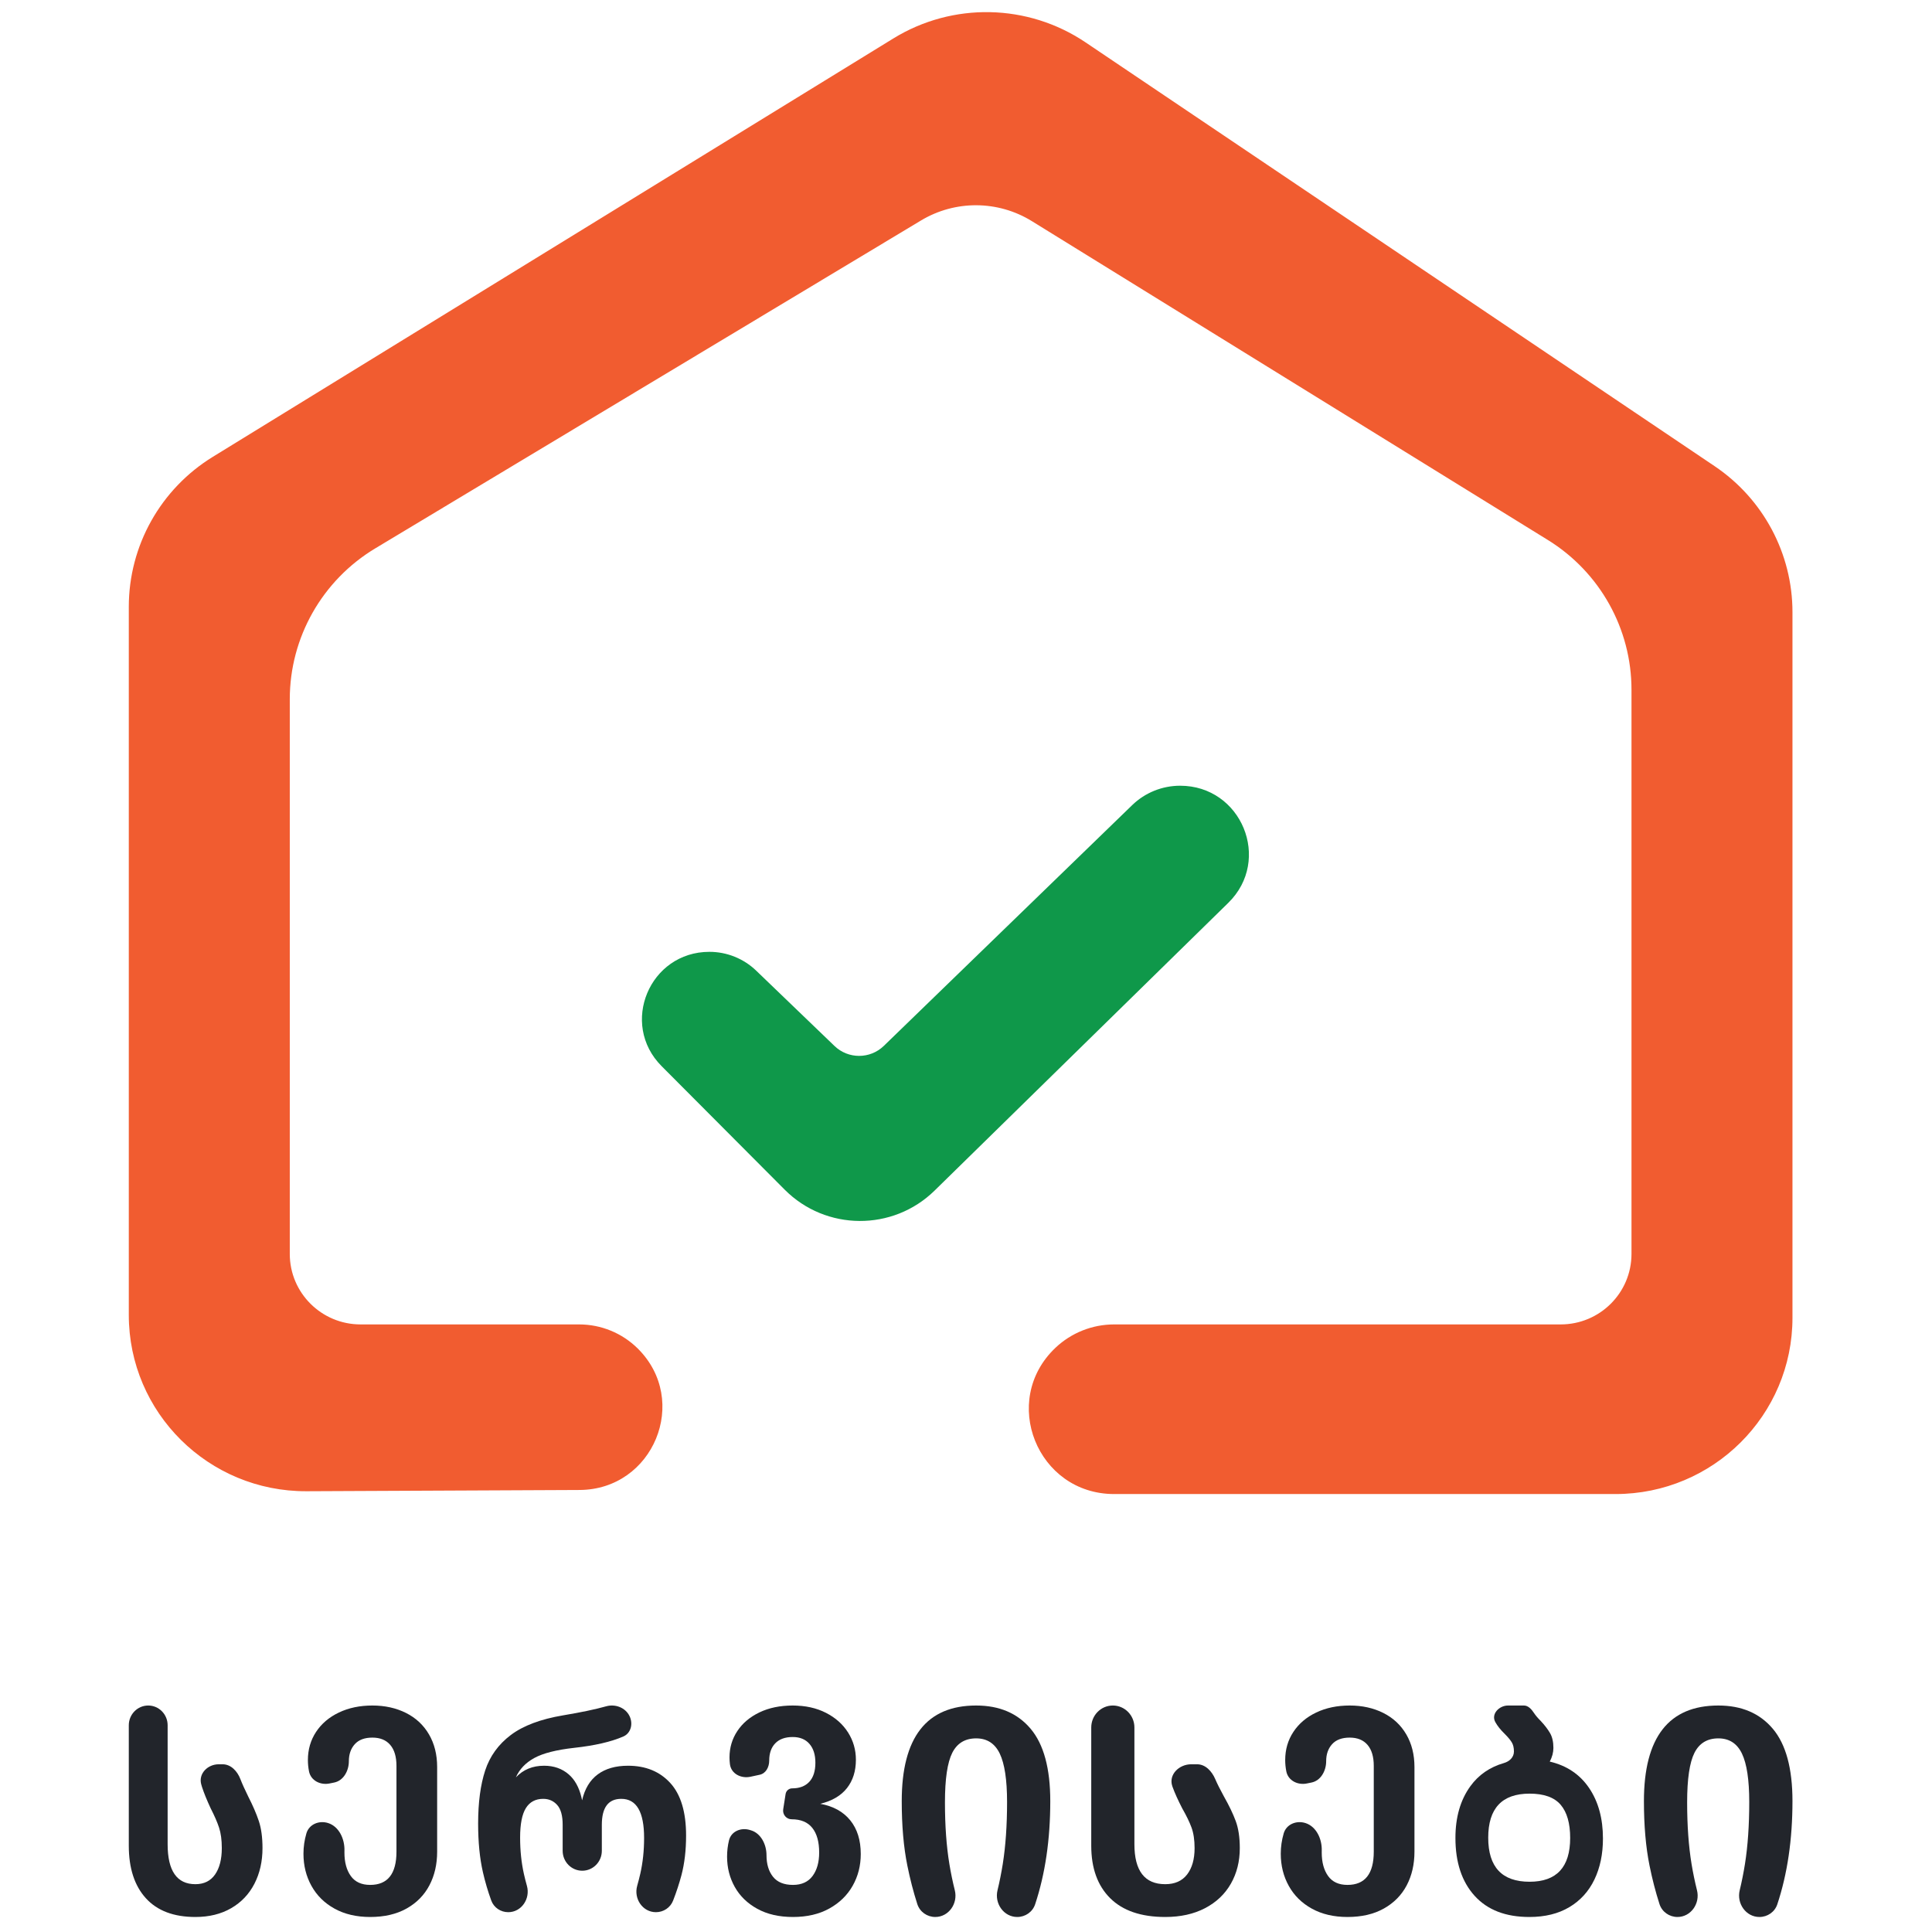 <svg width="180" height="180" viewBox="0 0 180 180" fill="none" xmlns="http://www.w3.org/2000/svg">
<g clip-path="url(#clip0)">
<path fill-rule="evenodd" clip-rule="evenodd" d="M28.566 138.935C19.429 138.977 12 131.614 12 122.517V56.533C12 50.84 14.962 45.554 19.826 42.563L83.238 3.578C88.76 0.183 95.767 0.329 101.142 3.95L159.751 43.434C164.284 46.488 167 51.583 167 57.032V122.779C167 131.846 159.617 139.197 150.511 139.197H103.804C96.635 139.197 93.141 130.481 98.34 125.565C99.814 124.171 101.771 123.393 103.804 123.393H145.406C149.049 123.393 152.002 120.453 152.002 116.826V64.257C152.002 58.578 149.054 53.301 144.207 50.307L96.138 20.604C92.981 18.653 88.992 18.628 85.81 20.54L34.968 51.087C30.022 54.059 26.998 59.392 26.998 65.144V116.826C26.998 120.453 29.951 123.393 33.594 123.393H53.956C56.005 123.393 57.97 124.202 59.422 125.641C64.304 130.483 60.883 138.786 53.992 138.818L28.566 138.935Z" fill="#F15C30"/>
<path fill-rule="evenodd" clip-rule="evenodd" d="M61.64 99.329C57.711 95.386 60.516 88.68 66.094 88.68C67.721 88.68 69.284 89.309 70.454 90.435L77.75 97.452C79.031 98.685 81.065 98.681 82.342 97.444L105.485 75.01C106.68 73.852 108.281 73.204 109.949 73.204C115.674 73.204 118.518 80.118 114.437 84.116L87.073 110.925C83.19 114.73 76.948 114.693 73.111 110.842L61.64 99.329Z" fill="#0F984A"/>
<path d="M54.171 167.447C53.946 166.514 53.551 165.804 52.986 165.315C52.365 164.778 51.599 164.509 50.689 164.509C49.621 164.509 48.746 164.871 48.064 165.593C48.396 164.834 48.969 164.232 49.783 163.787C50.597 163.342 51.836 163.027 53.498 162.842C55.418 162.631 56.942 162.279 58.072 161.786C58.79 161.473 58.998 160.6 58.654 159.887C58.268 159.088 57.32 158.735 56.477 158.972C55.465 159.256 54.131 159.536 52.474 159.813C50.374 160.165 48.746 160.777 47.591 161.647C46.436 162.518 45.64 163.62 45.202 164.954C44.765 166.288 44.546 167.937 44.546 169.9C44.546 171.623 44.695 173.133 44.992 174.43C45.2 175.336 45.459 176.214 45.769 177.066C46.013 177.734 46.653 178.154 47.353 178.154C48.584 178.154 49.429 176.901 49.091 175.697C48.984 175.316 48.891 174.949 48.812 174.597C48.576 173.541 48.458 172.411 48.458 171.206C48.458 169.947 48.637 169.03 48.996 168.455C49.355 167.881 49.893 167.594 50.61 167.594C51.136 167.594 51.569 167.784 51.91 168.164C52.251 168.543 52.422 169.159 52.422 170.012V172.436C52.422 173.46 53.239 174.291 54.246 174.291C55.254 174.291 56.071 173.46 56.071 172.436V170.012C56.071 168.4 56.675 167.594 57.883 167.594C59.3 167.594 60.009 168.807 60.009 171.234C60.009 172.42 59.891 173.531 59.655 174.569C59.574 174.926 59.477 175.302 59.366 175.696C59.025 176.903 59.877 178.154 61.112 178.154C61.814 178.154 62.456 177.735 62.713 177.07C63.029 176.256 63.287 175.468 63.488 174.708C63.777 173.615 63.921 172.383 63.921 171.012C63.921 168.826 63.431 167.196 62.451 166.121C61.471 165.047 60.158 164.509 58.513 164.509C57.358 164.509 56.417 164.778 55.691 165.315C54.965 165.852 54.478 166.658 54.233 167.732L54.232 167.731L54.171 167.447Z" fill="#22252B"/>
<path d="M21.538 177.782C20.595 178.328 19.483 178.601 18.203 178.601C16.185 178.601 14.646 178.018 13.588 176.851C12.529 175.684 12 174.053 12 171.96V160.739C12 159.723 12.81 158.899 13.809 158.899C14.809 158.899 15.618 159.723 15.618 160.739V171.821C15.618 174.303 16.48 175.545 18.203 175.545C19.007 175.545 19.619 175.244 20.037 174.642C20.455 174.039 20.665 173.22 20.665 172.182C20.665 171.423 20.578 170.784 20.406 170.265C20.234 169.746 19.975 169.153 19.631 168.486C19.27 167.708 18.999 167.041 18.819 166.486C18.79 166.399 18.765 166.309 18.741 166.215C18.489 165.222 19.365 164.374 20.374 164.374H20.744C21.523 164.374 22.118 165.025 22.4 165.763C22.556 166.171 22.798 166.708 23.126 167.375C23.553 168.209 23.881 168.968 24.111 169.654C24.341 170.339 24.456 171.182 24.456 172.182C24.456 173.423 24.205 174.53 23.705 175.503C23.204 176.476 22.482 177.235 21.538 177.782Z" fill="#22252B"/>
<path d="M37.879 177.813C36.942 178.339 35.812 178.601 34.488 178.601C33.216 178.601 32.111 178.343 31.174 177.827C30.237 177.311 29.519 176.604 29.021 175.707C28.522 174.81 28.273 173.81 28.273 172.704C28.273 172.068 28.364 171.438 28.546 170.813C28.796 169.956 29.733 169.583 30.572 169.85C31.586 170.173 32.117 171.326 32.092 172.406C32.09 172.469 32.09 172.532 32.09 172.596C32.09 173.502 32.287 174.231 32.683 174.783C33.078 175.336 33.68 175.612 34.488 175.612C36.121 175.612 36.938 174.579 36.938 172.514V164.525C36.938 163.673 36.744 163.021 36.357 162.568C35.971 162.115 35.416 161.889 34.694 161.889C33.972 161.889 33.426 162.092 33.056 162.5C32.687 162.908 32.502 163.438 32.502 164.09C32.502 164.987 32 165.901 31.134 166.075L30.698 166.163C29.85 166.334 28.96 165.897 28.79 165.035C28.72 164.682 28.686 164.331 28.686 163.981C28.686 163.003 28.939 162.129 29.446 161.359C29.953 160.589 30.663 159.986 31.574 159.552C32.485 159.117 33.525 158.899 34.694 158.899C35.863 158.899 36.907 159.13 37.827 159.592C38.747 160.054 39.461 160.72 39.968 161.59C40.475 162.459 40.728 163.474 40.728 164.633V172.514C40.728 173.692 40.488 174.738 40.006 175.653C39.525 176.568 38.816 177.288 37.879 177.813Z" fill="#22252B"/>
<path d="M77.264 177.813C76.316 178.339 75.188 178.601 73.879 178.601C72.588 178.601 71.481 178.348 70.558 177.84C69.635 177.333 68.935 176.654 68.457 175.802C67.979 174.951 67.74 174.009 67.74 172.976C67.74 172.455 67.8 171.95 67.919 171.461C68.126 170.617 69.034 170.246 69.854 170.493L69.97 170.528C70.901 170.809 71.413 171.852 71.413 172.84C71.413 173.674 71.615 174.344 72.017 174.851C72.42 175.358 73.041 175.612 73.879 175.612C74.685 175.612 75.293 175.336 75.704 174.783C76.115 174.231 76.32 173.502 76.32 172.596C76.32 171.599 76.106 170.834 75.679 170.299C75.251 169.765 74.609 169.498 73.754 169.498C73.265 169.498 72.892 169.053 72.97 168.563L73.192 167.148C73.24 166.842 73.499 166.617 73.804 166.617C74.492 166.617 75.024 166.413 75.402 166.006C75.779 165.598 75.968 165.005 75.968 164.226C75.968 163.483 75.783 162.899 75.414 162.473C75.045 162.047 74.525 161.834 73.854 161.834C73.15 161.834 72.609 162.029 72.231 162.419C71.854 162.808 71.665 163.347 71.665 164.036C71.665 164.636 71.357 165.226 70.778 165.35L69.915 165.536C69.044 165.722 68.12 165.263 68.006 164.365C67.98 164.156 67.966 163.946 67.966 163.737C67.966 162.831 68.21 162.011 68.696 161.277C69.182 160.544 69.87 159.964 70.759 159.538C71.648 159.112 72.68 158.899 73.854 158.899C75.028 158.899 76.06 159.126 76.949 159.579C77.838 160.032 78.526 160.643 79.013 161.413C79.499 162.183 79.742 163.03 79.742 163.954C79.742 165.005 79.466 165.883 78.912 166.59C78.358 167.297 77.528 167.786 76.421 168.057C77.629 168.275 78.56 168.787 79.214 169.593C79.868 170.399 80.195 171.445 80.195 172.732C80.195 173.819 79.944 174.806 79.44 175.694C78.937 176.581 78.212 177.288 77.264 177.813Z" fill="#22252B"/>
<path d="M88.957 176.113C88.756 175.307 88.588 174.495 88.453 173.676C88.177 172.006 88.039 170.086 88.039 167.916C88.039 165.745 88.266 164.21 88.719 163.31C89.172 162.41 89.915 161.96 90.946 161.96C91.959 161.96 92.692 162.434 93.146 163.38C93.599 164.326 93.826 165.829 93.826 167.888C93.826 170.058 93.692 171.983 93.426 173.662C93.294 174.487 93.131 175.305 92.936 176.115C92.637 177.351 93.521 178.601 94.773 178.601C95.521 178.601 96.201 178.14 96.441 177.419C97.382 174.584 97.852 171.379 97.852 167.804C97.852 164.762 97.243 162.517 96.025 161.07C94.808 159.623 93.115 158.899 90.946 158.899C86.324 158.899 84.013 161.868 84.013 167.804C84.013 170.086 84.186 172.085 84.533 173.801C84.787 175.062 85.097 176.26 85.462 177.396C85.697 178.127 86.38 178.601 87.136 178.601C88.387 178.601 89.266 177.345 88.957 176.113Z" fill="#22252B"/>
<path d="M112.268 177.782C111.219 178.328 109.984 178.601 108.562 178.601C106.319 178.601 104.61 178.018 103.434 176.851C102.258 175.684 101.669 174.053 101.669 171.96V160.944C101.669 159.815 102.57 158.899 103.68 158.899C104.79 158.899 105.69 159.815 105.69 160.944V171.821C105.69 174.303 106.647 175.545 108.562 175.545C109.455 175.545 110.135 175.244 110.599 174.642C111.064 174.039 111.297 173.22 111.297 172.182C111.297 171.423 111.201 170.784 111.01 170.265C110.818 169.746 110.531 169.153 110.148 168.486C109.747 167.708 109.446 167.041 109.246 166.486L109.235 166.456L109.226 166.431L109.22 166.412C108.856 165.333 109.855 164.374 110.977 164.374H111.534C112.317 164.374 112.914 165.032 113.225 165.763C113.398 166.171 113.667 166.708 114.032 167.375C114.506 168.209 114.871 168.968 115.126 169.654C115.381 170.339 115.509 171.182 115.509 172.182C115.509 173.423 115.231 174.53 114.675 175.503C114.119 176.476 113.316 177.235 112.268 177.782Z" fill="#22252B"/>
<path d="M125.541 178.601C126.865 178.601 127.995 178.339 128.932 177.813C129.869 177.288 130.578 176.568 131.06 175.653C131.541 174.738 131.782 173.692 131.782 172.514V164.633C131.782 163.474 131.528 162.459 131.021 161.59C130.514 160.72 129.8 160.054 128.881 159.592C127.961 159.13 126.917 158.899 125.747 158.899C124.578 158.899 123.538 159.117 122.627 159.552C121.716 159.986 121.007 160.589 120.5 161.359C119.992 162.129 119.739 163.003 119.739 163.981C119.739 164.331 119.774 164.682 119.843 165.035C120.013 165.897 120.904 166.334 121.752 166.163L122.188 166.075C123.054 165.901 123.556 164.987 123.556 164.09C123.556 163.438 123.74 162.908 124.11 162.5C124.48 162.092 125.025 161.889 125.747 161.889C126.47 161.889 127.024 162.115 127.411 162.568C127.798 163.021 127.991 163.673 127.991 164.525V172.514C127.991 174.579 127.174 175.612 125.541 175.612C124.733 175.612 124.131 175.336 123.736 174.783C123.341 174.231 123.143 173.502 123.143 172.596C123.143 172.532 123.144 172.469 123.145 172.406C123.171 171.326 122.64 170.173 121.626 169.85C120.786 169.583 119.849 169.956 119.599 170.813C119.417 171.438 119.326 172.068 119.326 172.704C119.326 173.81 119.576 174.81 120.074 175.707C120.573 176.604 121.29 177.311 122.227 177.827C123.164 178.343 124.269 178.601 125.541 178.601Z" fill="#22252B"/>
<path fill-rule="evenodd" clip-rule="evenodd" d="M142.484 178.601C143.945 178.601 145.188 178.296 146.213 177.684C147.239 177.073 148.017 176.216 148.547 175.114C149.078 174.012 149.343 172.738 149.343 171.293C149.343 169.422 148.913 167.852 148.052 166.583C147.191 165.314 145.97 164.494 144.388 164.124C144.614 163.698 144.727 163.271 144.727 162.845C144.727 162.29 144.623 161.831 144.414 161.47C144.205 161.109 143.91 160.724 143.527 160.317C143.266 160.057 143.067 159.821 142.927 159.608C142.698 159.257 142.384 158.899 141.984 158.899H140.498C139.679 158.899 138.897 159.685 139.315 160.442C139.515 160.803 139.807 161.169 140.189 161.539C140.485 161.836 140.702 162.095 140.841 162.317C140.98 162.54 141.05 162.827 141.05 163.179C141.05 163.732 140.624 164.111 140.127 164.255C138.799 164.637 137.751 165.363 136.981 166.43C136.06 167.708 135.599 169.311 135.599 171.237C135.599 173.516 136.195 175.313 137.386 176.628C138.577 177.944 140.276 178.601 142.484 178.601ZM142.506 175.318C139.938 175.318 138.654 173.95 138.654 171.213C138.654 168.477 139.938 167.109 142.506 167.109C143.848 167.109 144.814 167.455 145.404 168.148C145.994 168.841 146.289 169.871 146.289 171.239C146.289 173.958 145.028 175.318 142.506 175.318Z" fill="#22252B"/>
<path d="M157.6 173.676C157.736 174.495 157.904 175.307 158.105 176.113C158.414 177.345 157.535 178.601 156.284 178.601C155.528 178.601 154.845 178.127 154.61 177.396C154.245 176.26 153.935 175.062 153.681 173.801C153.334 172.085 153.161 170.086 153.161 167.804C153.161 161.868 155.472 158.899 160.094 158.899C162.262 158.899 163.956 159.623 165.173 161.07C166.391 162.517 167 164.762 167 167.804C167 171.379 166.529 174.584 165.588 177.419C165.349 178.14 164.669 178.601 163.921 178.601C162.669 178.601 161.785 177.351 162.084 176.115C162.279 175.305 162.442 174.487 162.574 173.662C162.84 171.983 162.973 170.058 162.973 167.888C162.973 165.829 162.747 164.326 162.294 163.38C161.84 162.434 161.107 161.96 160.094 161.96C159.063 161.96 158.32 162.41 157.867 163.31C157.414 164.21 157.187 165.745 157.187 167.916C157.187 170.086 157.325 172.006 157.6 173.676Z" fill="#22252B"/>
</g>
<defs>
<clipPath id="clip0">
<rect width="180" height="180" fill="white"/>
</clipPath>
</defs>
</svg>
